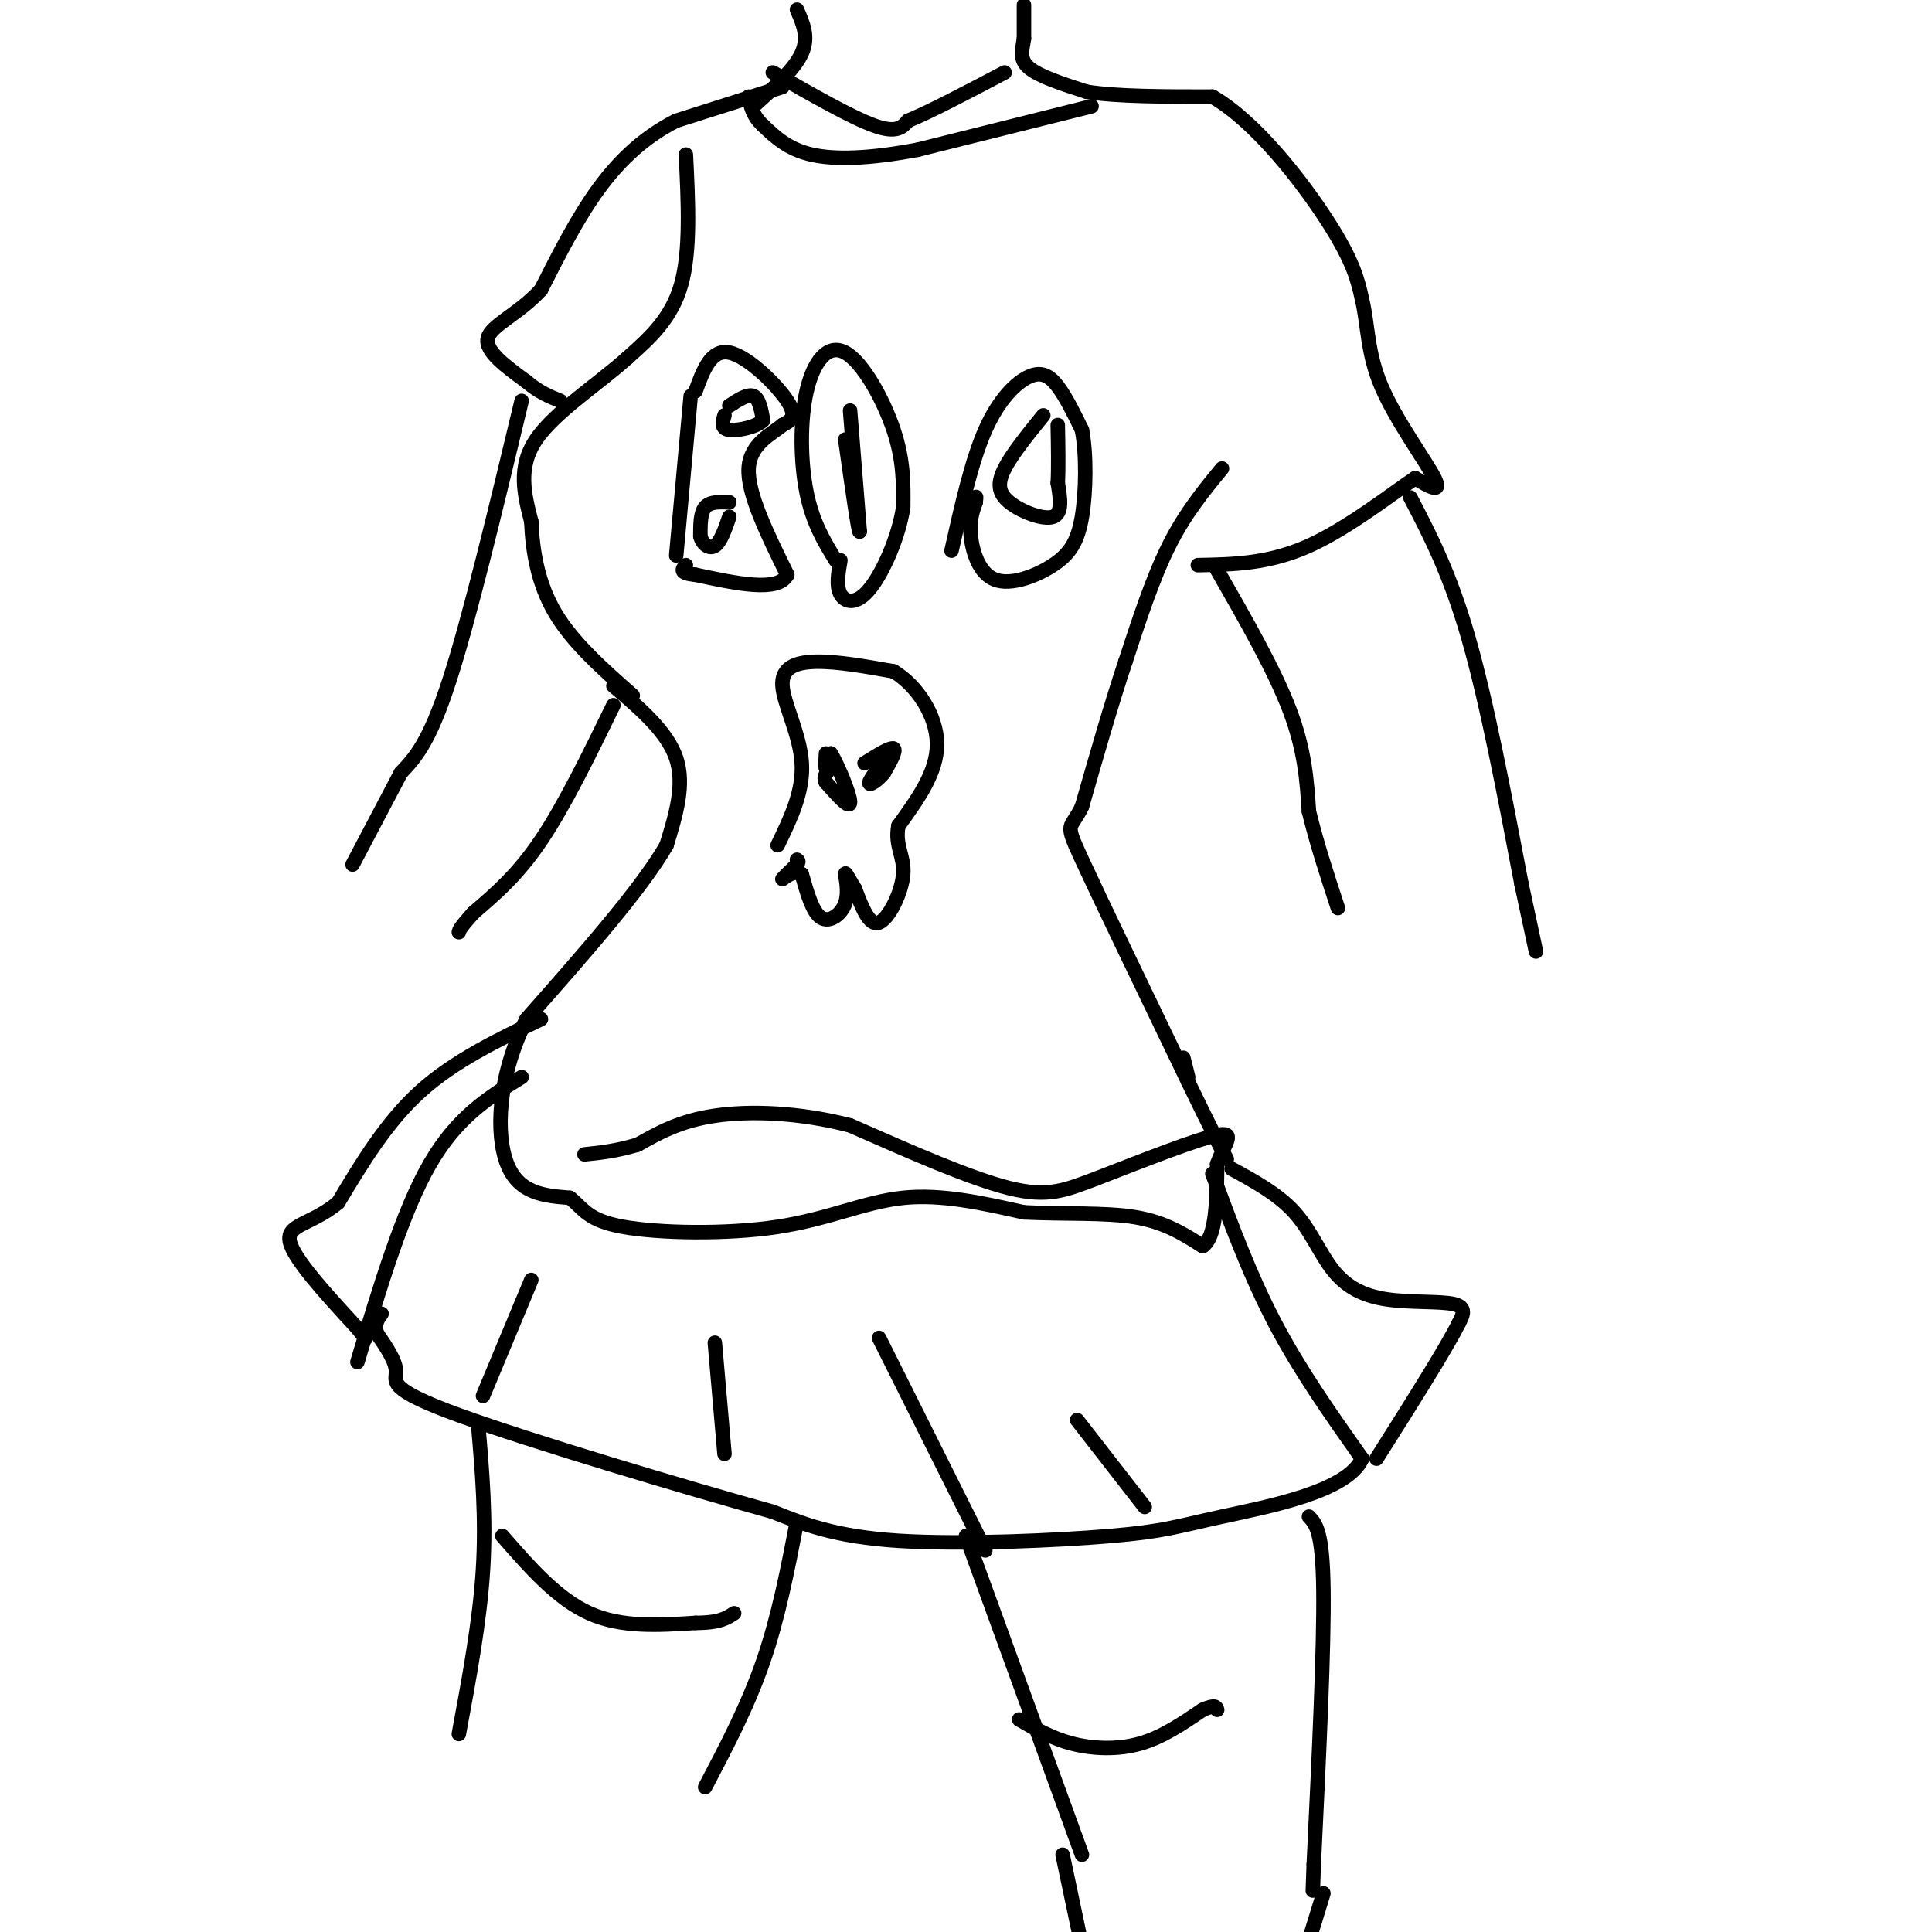 <svg viewBox='0 0 400 400' version='1.1' xmlns='http://www.w3.org/2000/svg' xmlns:xlink='http://www.w3.org/1999/xlink'><g fill='none' stroke='rgb(0,0,0)' stroke-width='3' stroke-linecap='round' stroke-linejoin='round'><path d='M142,32c0.500,10.000 1.000,20.000 -1,27c-2.000,7.000 -6.500,11.000 -11,15'/><path d='M130,74c-5.889,5.356 -15.111,11.244 -19,17c-3.889,5.756 -2.444,11.378 -1,17'/><path d='M110,108c0.244,6.111 1.356,12.889 5,19c3.644,6.111 9.822,11.556 16,17'/><path d='M253,97c-3.833,4.667 -7.667,9.333 -11,16c-3.333,6.667 -6.167,15.333 -9,24'/><path d='M233,137c-3.000,9.000 -6.000,19.500 -9,30'/><path d='M224,167c-2.378,5.067 -3.822,2.733 0,11c3.822,8.267 12.911,27.133 22,46'/><path d='M246,224c5.000,10.333 6.500,13.167 8,16'/><path d='M127,142c5.583,4.750 11.167,9.500 13,15c1.833,5.500 -0.083,11.750 -2,18'/><path d='M138,175c-5.167,9.000 -17.083,22.500 -29,36'/><path d='M109,211c-5.978,11.956 -6.422,23.844 -4,30c2.422,6.156 7.711,6.578 13,7'/><path d='M118,248c2.898,2.337 3.643,4.678 11,6c7.357,1.322 21.327,1.625 32,0c10.673,-1.625 18.049,-5.179 26,-6c7.951,-0.821 16.475,1.089 25,3'/><path d='M212,251c8.378,0.422 16.822,-0.022 23,1c6.178,1.022 10.089,3.511 14,6'/><path d='M249,258c2.833,-1.833 2.917,-9.417 3,-17'/><path d='M252,241c1.578,-4.378 4.022,-6.822 0,-6c-4.022,0.822 -14.511,4.911 -25,9'/><path d='M227,244c-6.422,2.422 -9.978,3.978 -18,2c-8.022,-1.978 -20.511,-7.489 -33,-13'/><path d='M176,233c-10.644,-2.733 -20.756,-3.067 -28,-2c-7.244,1.067 -11.622,3.533 -16,6'/><path d='M132,237c-4.500,1.333 -7.750,1.667 -11,2'/><path d='M165,2c1.250,2.833 2.500,5.667 1,9c-1.500,3.333 -5.750,7.167 -10,11'/><path d='M212,1c0.000,0.000 0.000,7.000 0,7'/><path d='M212,8c-0.311,2.200 -1.089,4.200 1,6c2.089,1.800 7.044,3.400 12,5'/><path d='M225,19c6.333,1.000 16.167,1.000 26,1'/><path d='M251,20c9.067,5.222 18.733,17.778 24,26c5.267,8.222 6.133,12.111 7,16'/><path d='M282,62c1.286,5.417 1.000,10.958 4,18c3.000,7.042 9.286,15.583 11,19c1.714,3.417 -1.143,1.708 -4,0'/><path d='M293,99c-4.489,2.933 -13.711,10.267 -22,14c-8.289,3.733 -15.644,3.867 -23,4'/><path d='M162,18c0.000,0.000 -22.000,7.000 -22,7'/><path d='M140,25c-6.444,3.267 -11.556,7.933 -16,14c-4.444,6.067 -8.222,13.533 -12,21'/><path d='M112,60c-4.667,5.089 -10.333,7.311 -11,10c-0.667,2.689 3.667,5.844 8,9'/><path d='M109,79c2.500,2.167 4.750,3.083 7,4'/><path d='M226,22c0.000,0.000 -36.000,9.000 -36,9'/><path d='M190,31c-10.044,1.889 -17.156,2.111 -22,1c-4.844,-1.111 -7.422,-3.556 -10,-6'/><path d='M158,26c-2.167,-2.000 -2.583,-4.000 -3,-6'/><path d='M160,15c8.167,4.667 16.333,9.333 21,11c4.667,1.667 5.833,0.333 7,-1'/><path d='M188,25c4.500,-1.833 12.250,-5.917 20,-10'/><path d='M292,103c4.083,7.833 8.167,15.667 12,29c3.833,13.333 7.417,32.167 11,51'/><path d='M315,183c2.333,10.833 2.667,12.417 3,14'/><path d='M252,118c5.917,10.333 11.833,20.667 15,29c3.167,8.333 3.583,14.667 4,21'/><path d='M271,168c1.667,6.833 3.833,13.417 6,20'/><path d='M108,83c-5.417,22.583 -10.833,45.167 -15,58c-4.167,12.833 -7.083,15.917 -10,19'/><path d='M83,160c-3.333,6.333 -6.667,12.667 -10,19'/><path d='M127,146c-5.083,10.417 -10.167,20.833 -15,28c-4.833,7.167 -9.417,11.083 -14,15'/><path d='M98,189c-2.833,3.167 -2.917,3.583 -3,4'/><path d='M143,82c0.000,0.000 -3.000,33.000 -3,33'/><path d='M144,81c1.600,-4.378 3.200,-8.756 7,-8c3.800,0.756 9.800,6.644 12,10c2.200,3.356 0.600,4.178 -1,5'/><path d='M162,88c-2.067,1.800 -6.733,3.800 -7,9c-0.267,5.200 3.867,13.600 8,22'/><path d='M163,119c-1.833,3.667 -10.417,1.833 -19,0'/><path d='M144,119c-3.500,-0.333 -2.750,-1.167 -2,-2'/><path d='M151,84c1.917,-1.250 3.833,-2.500 5,-2c1.167,0.500 1.583,2.750 2,5'/><path d='M158,87c-1.200,1.356 -5.200,2.244 -7,2c-1.800,-0.244 -1.400,-1.622 -1,-3'/><path d='M151,104c-2.000,-0.083 -4.000,-0.167 -5,1c-1.000,1.167 -1.000,3.583 -1,6'/><path d='M145,111c0.378,1.644 1.822,2.756 3,2c1.178,-0.756 2.089,-3.378 3,-6'/><path d='M173,116c-2.370,-3.884 -4.740,-7.767 -6,-14c-1.260,-6.233 -1.410,-14.815 0,-21c1.410,-6.185 4.380,-9.973 8,-8c3.620,1.973 7.892,9.707 10,16c2.108,6.293 2.054,11.147 2,16'/><path d='M187,105c-0.917,6.179 -4.208,13.625 -7,17c-2.792,3.375 -5.083,2.679 -6,1c-0.917,-1.679 -0.458,-4.339 0,-7'/><path d='M176,85c0.000,0.000 2.000,25.000 2,25'/><path d='M178,110c-0.167,1.000 -1.583,-9.000 -3,-19'/><path d='M197,114c2.089,-9.315 4.179,-18.631 7,-25c2.821,-6.369 6.375,-9.792 9,-11c2.625,-1.208 4.321,-0.202 6,2c1.679,2.202 3.339,5.601 5,9'/><path d='M224,89c0.965,4.944 0.877,12.803 0,18c-0.877,5.197 -2.544,7.733 -6,10c-3.456,2.267 -8.700,4.264 -12,3c-3.300,-1.264 -4.657,-5.790 -5,-9c-0.343,-3.210 0.329,-5.105 1,-7'/><path d='M202,104c0.167,-1.333 0.083,-1.167 0,-1'/><path d='M216,86c-3.232,3.988 -6.464,7.976 -8,11c-1.536,3.024 -1.375,5.083 1,7c2.375,1.917 6.964,3.690 9,3c2.036,-0.690 1.518,-3.845 1,-7'/><path d='M219,100c0.167,-3.167 0.083,-7.583 0,-12'/><path d='M161,175c2.679,-5.536 5.357,-11.071 5,-17c-0.357,-5.929 -3.750,-12.250 -4,-16c-0.250,-3.750 2.643,-4.929 7,-5c4.357,-0.071 10.179,0.964 16,2'/><path d='M185,139c4.844,2.889 8.956,9.111 9,15c0.044,5.889 -3.978,11.444 -8,17'/><path d='M186,171c-0.774,4.214 1.292,6.250 1,10c-0.292,3.750 -2.940,9.214 -5,10c-2.060,0.786 -3.530,-3.107 -5,-7'/><path d='M177,184c-1.293,-2.049 -2.027,-3.673 -2,-3c0.027,0.673 0.815,3.643 0,6c-0.815,2.357 -3.233,4.102 -5,3c-1.767,-1.102 -2.884,-5.051 -4,-9'/><path d='M166,181c-1.644,-1.044 -3.756,0.844 -4,1c-0.244,0.156 1.378,-1.422 3,-3'/><path d='M165,179c0.500,-0.667 0.250,-0.833 0,-1'/><path d='M171,156c-0.083,1.500 -0.167,3.000 0,3c0.167,0.000 0.583,-1.500 1,-3'/><path d='M172,156c1.267,1.933 3.933,8.267 4,10c0.067,1.733 -2.467,-1.133 -5,-4'/><path d='M171,162c-0.667,-1.167 0.167,-2.083 1,-3'/><path d='M179,158c2.667,-1.667 5.333,-3.333 6,-3c0.667,0.333 -0.667,2.667 -2,5'/><path d='M183,160c-1.200,1.533 -3.200,2.867 -3,2c0.200,-0.867 2.600,-3.933 5,-7'/><path d='M251,243c3.917,10.583 7.833,21.167 13,31c5.167,9.833 11.583,18.917 18,28'/><path d='M282,302c-3.008,6.842 -19.528,9.947 -29,12c-9.472,2.053 -11.896,3.053 -23,4c-11.104,0.947 -30.887,1.842 -44,1c-13.113,-0.842 -19.557,-3.421 -26,-6'/><path d='M160,313c-18.000,-5.012 -50.000,-14.542 -65,-20c-15.000,-5.458 -13.000,-6.845 -13,-9c-0.000,-2.155 -2.000,-5.077 -4,-8'/><path d='M78,276c-0.500,-2.000 0.250,-3.000 1,-4'/><path d='M108,223c-6.667,4.083 -13.333,8.167 -19,18c-5.667,9.833 -10.333,25.417 -15,41'/><path d='M110,265c0.000,0.000 -10.000,24.000 -10,24'/><path d='M148,278c0.000,0.000 2.000,23.000 2,23'/><path d='M182,277c0.000,0.000 22.000,44.000 22,44'/><path d='M223,294c0.000,0.000 14.000,18.000 14,18'/><path d='M255,242c4.812,2.625 9.624,5.250 13,9c3.376,3.750 5.317,8.624 8,12c2.683,3.376 6.107,5.255 11,6c4.893,0.745 11.255,0.356 14,1c2.745,0.644 1.872,2.322 1,4'/><path d='M302,274c-2.667,5.333 -9.833,16.667 -17,28'/><path d='M112,211c-9.000,4.333 -18.000,8.667 -25,15c-7.000,6.333 -12.000,14.667 -17,23'/><path d='M70,249c-5.489,4.556 -10.711,4.444 -10,8c0.711,3.556 7.356,10.778 14,18'/><path d='M74,275c2.500,3.167 1.750,2.083 1,1'/><path d='M245,219c0.000,0.000 1.000,4.000 1,4'/><path d='M271,314c1.417,1.500 2.833,3.000 3,15c0.167,12.000 -0.917,34.500 -2,57'/><path d='M272,386c-0.333,9.500 -0.167,4.750 0,0'/><path d='M200,318c0.000,0.000 24.000,66.000 24,66'/><path d='M99,295c0.833,9.667 1.667,19.333 1,30c-0.667,10.667 -2.833,22.333 -5,34'/><path d='M165,315c-1.917,9.917 -3.833,19.833 -7,29c-3.167,9.167 -7.583,17.583 -12,26'/><path d='M104,318c5.667,6.500 11.333,13.000 18,16c6.667,3.000 14.333,2.500 22,2'/><path d='M144,336c5.000,0.000 6.500,-1.000 8,-2'/><path d='M211,356c3.378,1.956 6.756,3.911 11,5c4.244,1.089 9.356,1.311 14,0c4.644,-1.311 8.822,-4.156 13,-7'/><path d='M249,354c2.667,-1.167 2.833,-0.583 3,0'/><path d='M274,392c0.000,0.000 -4.000,13.000 -4,13'/><path d='M220,384c0.000,0.000 4.000,19.000 4,19'/></g>
</svg>